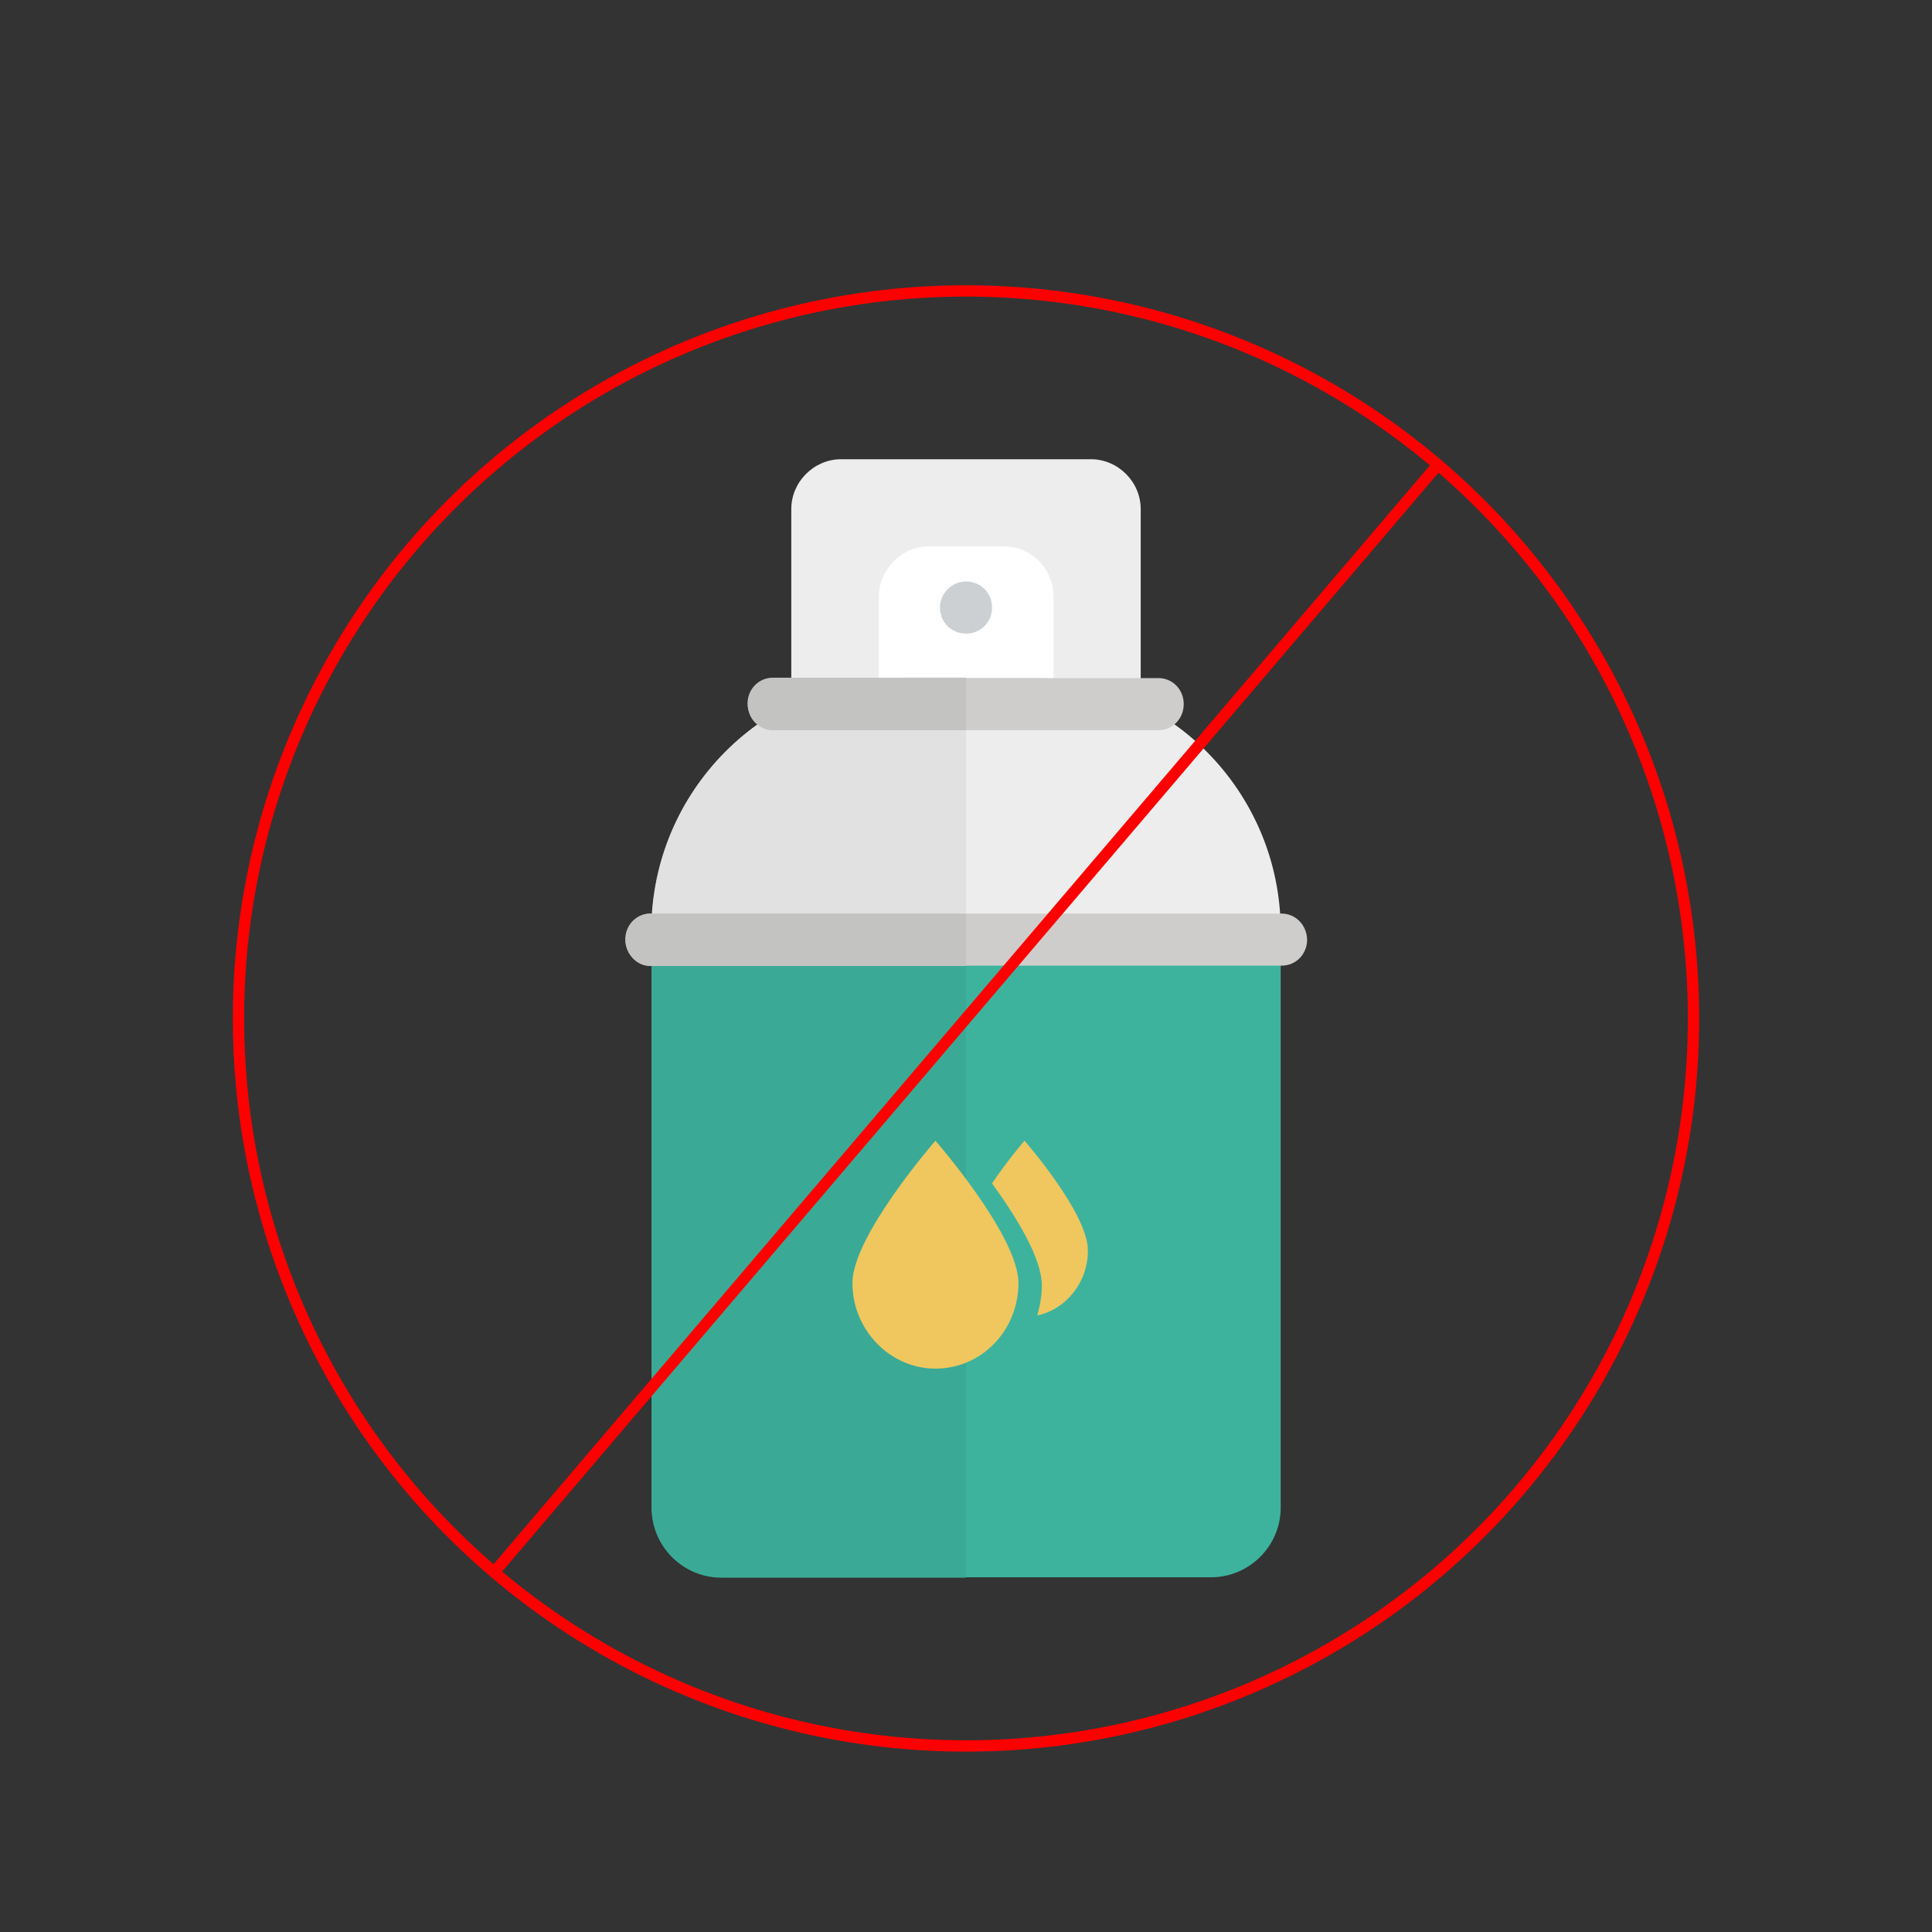 <?xml version="1.0" encoding="UTF-8"?> <!-- Generator: Adobe Illustrator 22.1.0, SVG Export Plug-In . SVG Version: 6.00 Build 0) --> <svg xmlns="http://www.w3.org/2000/svg" xmlns:xlink="http://www.w3.org/1999/xlink" id="Layer_1" x="0px" y="0px" viewBox="0 0 512 512" style="enable-background:new 0 0 512 512;" xml:space="preserve"><rect x="0" y="0" width="512" height="512" fill="#333333" stroke="none"/> <style type="text/css"> .st0{fill:#5B9ED6;} .st1{fill:#4C83B3;} .st2{fill:#5A67AD;} .st3{fill:#48538A;} .st4{fill:#EF2D57;} .st5{fill:#D9294F;} .st6{fill:#FCDA55;} .st7{fill:#D9BC4A;} .st8{fill:#F084AD;} .st9{fill:#D47499;} .st10{fill:#CC264B;} .st11{fill:#FFFFFF;} .st12{fill:#674297;} .st13{fill:#E69326;} .st14{fill:none;stroke:#FF0000;stroke-width:3;stroke-miterlimit:10;} .st15{fill:#A2ABB8;} .st16{fill:#F76C57;} .st17{fill:#E5554E;} .st18{fill:#DEF4F8;} .st19{fill:#BCE8F1;} .st20{fill:#FCB54C;} .st21{fill:#FBA72D;} .st22{fill:#DCE6EB;} .st23{fill:#C8D2DC;} .st24{fill:#FFE046;} .st25{fill:#FF3A33;} .st26{fill:#FE5E49;} .st27{fill:#FC7E49;} .st28{fill:#F4DE48;} .st29{fill:#FAEFA3;} .st30{fill:#3AC7CF;} .st31{fill:#74DCE2;} .st32{fill:#3DB39E;} .st33{fill:#3AAA96;} .st34{fill:#EDEDED;} .st35{fill:#CCD0D2;} .st36{fill:#E1E1E1;} .st37{fill:#EFC75E;} .st38{fill:#CECDCB;} .st39{fill:#C3C3C1;} </style> <g> <path class="st0" d="M-1245.8,393.3c8.1,0,14.9-5.6,16.8-13.1c-11.4-9.9-18.6-24.4-18.6-40.6c0-16.5,7.4-31.2,19.1-41.1v-68.3 c0-9.6-7.8-17.3-17.4-17.3h-115c-9.6,0-17.3,7.8-17.3,17.3v145.8c0,9.6,7.8,17.3,17.3,17.3"></path> <path class="st1" d="M-1245.8,212.8h-12.9c9.6,0,17.4,7.8,17.4,17.3v59.5c0,2.7-1,5.3-2.7,7.4c-5.3,6.2-9.4,13.5-12.1,21.4 c-2.7,6.5-4.3,13.6-4.3,21c0,7.5,1.5,14.6,4.3,21.1c0,0.1,0,0.1,0.1,0.2c2.5,7.4-2.9,15.2-10.8,15.2h-94c-9.6,0-17.3-7.8-17.3-17.4 v17.3c0,9.6,7.8,17.3,17.4,17.3h115c5.6,0,10.6-2.7,13.8-6.8c0,0,0,0,0.1-0.1c0.1-0.2,0.3-0.3,0.4-0.5c0,0,0.1-0.1,0.1-0.1 c0.1-0.2,0.2-0.3,0.3-0.5c0-0.1,0.1-0.1,0.1-0.2c0.1-0.1,0.2-0.3,0.3-0.5c0-0.1,0.1-0.1,0.1-0.2c0.1-0.1,0.2-0.3,0.2-0.4 c0-0.1,0.1-0.2,0.1-0.2c0.1-0.1,0.1-0.3,0.2-0.4c0-0.1,0.1-0.2,0.1-0.3c0.1-0.1,0.1-0.3,0.2-0.4c0-0.1,0.1-0.2,0.1-0.3 c0.1-0.1,0.1-0.3,0.2-0.4c0-0.1,0.1-0.2,0.1-0.3c0.1-0.2,0.1-0.3,0.2-0.5c0-0.1,0.1-0.2,0.1-0.2c0.1-0.2,0.1-0.5,0.2-0.7 c-0.6-0.5-1.2-1-1.7-1.6c-0.1-0.1-0.1-0.1-0.2-0.2c-0.5-0.5-1.1-1-1.6-1.6c-0.1-0.1-0.1-0.2-0.2-0.2c-0.5-0.5-1-1.1-1.5-1.7 c0-0.1-0.1-0.1-0.1-0.2c-0.5-0.6-1-1.2-1.5-1.8c-7.3-9.2-11.6-20.8-11.6-33.4c0-16.5,7.4-31.2,19.1-41.1v-68.3 C-1228.5,220.6-1236.2,212.8-1245.8,212.8z"></path> <path class="st2" d="M-1344.3,196.6h82v16.2h-82V196.6z"></path> <path class="st3" d="M-1283.4,196.6h21.1v16.2h-21.1V196.6z"></path> <path class="st0" d="M-1361.4,173.4v16.7c0,3.6,2.9,6.5,6.5,6.5h103.1c3.6,0,6.5-2.9,6.5-6.5v-33.4c0-3.6-2.9-6.5-6.5-6.5h-103.1 c-3.6,0-6.5,2.9-6.5,6.5V173.4z"></path> <path class="st1" d="M-1274.5,150.2v46.4h22.7c3.6,0,6.5-2.9,6.5-6.5v-33.4c0-3.6-2.9-6.5-6.5-6.5H-1274.5z"></path> <path class="st4" d="M-1258.3,303c0,24.9-20.1,45-45,45c-24.9,0-45-20.2-45-45c0-24.9,20.2-45,45-45 C-1278.5,258-1258.3,278.2-1258.3,303z"></path> <path class="st5" d="M-1277.8,266c5,7.3,7.9,16,7.9,25.5c0,24.9-20.2,45-45,45c-9.5,0-18.3-2.9-25.5-7.9 c8.1,11.8,21.7,19.5,37.1,19.5c24.9,0,45-20.2,45-45C-1258.3,287.6-1266,274.1-1277.8,266z"></path> <path class="st6" d="M-1140.1,339.5c0,29.7-24.1,53.7-53.7,53.7c-29.7,0-53.7-24.1-53.7-53.7c0-29.7,24.1-53.7,53.7-53.7 C-1164.2,285.8-1140.1,309.8-1140.1,339.5z"></path> <path class="st7" d="M-1161.3,296.7c6.9,9,10.9,20.3,10.9,32.5c0,29.7-24.1,53.7-53.7,53.7c-12.2,0-23.5-4.1-32.5-10.9 c9.8,12.9,25.3,21.3,42.8,21.3c29.7,0,53.7-24.1,53.7-53.7C-1140.1,322-1148.4,306.5-1161.3,296.7z"></path> <path class="st7" d="M-1230.7,378.1c2.1,1.8,4.3,3.4,6.6,4.9l74.1-74.1c-1.5-2.3-3.1-4.5-4.9-6.6c-0.3,0.2-0.6,0.4-0.9,0.7 l-74.2,74.2C-1230.3,377.4-1230.5,377.7-1230.7,378.1z"></path> <path class="st8" d="M-1160.2,219c-19.2,4.6-34.3,20.4-34.3,40.9v25.9c0.2,0,0.4,0,0.6,0c29.7,0,53.7,24.1,53.7,53.7 c0,14.6-5.9,27.9-15.4,37.6c0.8,0.1,1.7,0.1,2.5,0.1c22.9,0,41.5-18.6,41.5-41.5v-75.8c0-20.5-14.8-37.4-34.3-40.9 C-1145.6,219-1155.2,217.8-1160.2,219z"></path> <path class="st9" d="M-1145.6,219c-5.2-0.7-10.1-0.7-14.5,0c-0.1,0-0.3,0.1-0.4,0.1c19.2,3.6,33.8,20.5,33.8,40.8v75.8 c0,17.4-10.7,32.4-26,38.5c-0.9,1-1.7,2-2.7,2.9c0.8,0.1,1.7,0.1,2.5,0.1c22.9,0,41.5-18.6,41.5-41.5v-75.8 C-1111.4,239.4-1126.2,222.5-1145.6,219z"></path> <path class="st4" d="M-1160,297.8c12.1,9.9,19.9,24.9,19.9,41.7c0,14.6-5.9,27.9-15.4,37.6c0.8,0.1,1.7,0.1,2.5,0.1 c22.9,0,41.5-18.6,41.5-41.5v-37.9H-1160z"></path> <path class="st10" d="M-1126.8,335.7c0,17.4-10.7,32.4-26,38.5c-0.4,0.5-0.8,0.9-1.2,1.4c-0.1,0.1-0.1,0.2-0.2,0.2 c-0.4,0.4-0.8,0.9-1.2,1.3c0.8,0.1,1.7,0.1,2.5,0.1c22.9,0,41.5-18.6,41.5-41.5v-37.9h-15.4V335.7z"></path> <path class="st11" d="M-1282.6,298.9h-16.5v-16.5c0-2.3-1.9-4.1-4.1-4.1c-2.3,0-4.1,1.9-4.1,4.1v16.5h-16.5c-2.3,0-4.1,1.8-4.1,4.1 s1.9,4.1,4.1,4.1h16.5v16.5c0,2.3,1.8,4.1,4.1,4.1c2.3,0,4.1-1.9,4.1-4.1v-16.5h16.5c2.3,0,4.1-1.9,4.1-4.1 S-1280.4,298.9-1282.6,298.9z"></path> <g> <path class="st12" d="M-1332.9,200.7c-2.3,0-4.1-1.9-4.1-4.1v-46.4c0-2.3,1.9-4.1,4.1-4.1s4.1,1.9,4.1,4.1v46.4 C-1328.8,198.8-1330.6,200.7-1332.9,200.7z"></path> <path class="st12" d="M-1303.3,200.7c-2.3,0-4.1-1.9-4.1-4.1v-46.4c0-2.3,1.9-4.1,4.1-4.1c2.3,0,4.1,1.9,4.1,4.1v46.4 C-1299.1,198.8-1301,200.7-1303.3,200.7z"></path> <path class="st12" d="M-1273.6,200.7c-2.3,0-4.1-1.9-4.1-4.1v-46.4c0-2.3,1.9-4.1,4.1-4.1s4.1,1.9,4.1,4.1v46.4 C-1269.5,198.8-1271.3,200.7-1273.6,200.7z"></path> </g> <path class="st13" d="M-1231.5,381.2c-1.1,0-2.1-0.4-2.9-1.2c-1.6-1.6-1.6-4.2,0-5.8l74.2-74.2c1.6-1.6,4.2-1.6,5.8,0 c1.6,1.6,1.6,4.2,0,5.8l-74.2,74.2C-1229.4,380.8-1230.4,381.2-1231.5,381.2z"></path> </g> <circle class="st14" cx="256" cy="269.9" r="192.8"></circle> <g> <path class="st15" d="M-1031.9,209.5v-76.4c0-3.2,2.6-5.8,5.8-5.8h150.4c3.2,0,5.8,2.6,5.8,5.8v76.4H-1031.9z"></path> <path class="st16" d="M-1031.9,268.2v142.1c0,3.2,2.6,5.8,5.8,5.8h150.4c3.2,0,5.8-2.6,5.8-5.8V268.2H-1031.9z"></path> <path class="st17" d="M-880.4,268.2v147.9h4.8c3.2,0,5.8-2.6,5.8-5.8V268.2H-880.4z"></path> <path class="st18" d="M-869.9,312.8h-41.4c-9-12.1-23.4-20-39.6-20c-16.2,0-30.6,7.8-39.6,20h-41.4v58.7h41.4 c9,12.1,23.4,20,39.6,20c16.2,0,30.6-7.8,39.6-20h41.4V312.8z"></path> <path class="st19" d="M-880.4,312.8h10.6v58.7h-10.6V312.8z"></path> <path class="st19" d="M-1016.9,234.1v-24.6h26.4v24.6H-1016.9z"></path> <path class="st20" d="M-990.5,171.9v37.6h-26.4v-37.6c0-3.2,2.6-5.8,5.8-5.8h14.8C-993.1,166.1-990.5,168.7-990.5,171.9z"></path> <path class="st21" d="M-997.5,166.1v43.4h7v-37.6c0-3.2-2.6-5.8-5.8-5.8H-997.5z"></path> <path class="st18" d="M-990.5,234.1v-37.6h26.4v37.6H-990.5z"></path> <path class="st19" d="M-971.1,196.6h7v37.6h-7V196.6z"></path> <path class="st20" d="M-964.1,159v37.6h-26.4V159c0-3.2,2.6-5.8,5.8-5.8h14.8C-966.7,153.1-964.1,155.8-964.1,159z"></path> <path class="st21" d="M-971.1,153.1v43.4h7V159c0-3.2-2.6-5.8-5.8-5.8H-971.1z"></path> <path class="st18" d="M-964.1,234.1v-63.4h26.4v63.4H-964.1z"></path> <path class="st19" d="M-944.7,170.8h7v63.4h-7V170.8z"></path> <path class="st20" d="M-937.7,133.1v37.6h-26.4v-37.6c0-3.2,2.6-5.8,5.8-5.8h14.8C-940.3,127.3-937.7,129.9-937.7,133.1z"></path> <path class="st21" d="M-944.7,127.3v43.4h7v-37.6c0-3.2-2.6-5.8-5.8-5.8H-944.7z"></path> <path class="st18" d="M-937.7,234.1v-44h26.4v44H-937.7z"></path> <path class="st19" d="M-918.3,190.1h7v44h-7V190.1z"></path> <path class="st20" d="M-911.2,152.5v37.6h-26.4v-37.6c0-3.2,2.6-5.8,5.8-5.8h14.8C-913.8,146.7-911.2,149.3-911.2,152.5z"></path> <path class="st21" d="M-918.3,146.7v43.4h7v-37.6c0-3.2-2.6-5.8-5.8-5.8H-918.3z"></path> <path class="st19" d="M-911.2,234.1v-24.6h26.4v24.6H-911.2z"></path> <path class="st20" d="M-884.8,171.9v37.6h-26.4v-37.6c0-3.2,2.6-5.8,5.8-5.8h14.8C-887.4,166.1-884.8,168.7-884.8,171.9z"></path> <path class="st21" d="M-891.9,166.1v43.4h7v-37.6c0-3.2-2.6-5.8-5.8-5.8H-891.9z"></path> <path class="st22" d="M-893.3,209.5l-18.2,24.6h-78.6l-18.2-24.6h-23.5v58.7h162v-58.7H-893.3z"></path> <path class="st23" d="M-880.4,209.5v43.4c0,3.2-2.6,5.9-5.9,5.9h-145.5v9.4h162v-58.7H-880.4z"></path> <path class="st24" d="M-917.4,342.1c0,18.5-15,33.5-33.5,33.5c-18.5,0-33.5-15-33.5-33.5c0-18.5,15-33.5,33.5-33.5 C-932.4,308.7-917.4,323.6-917.4,342.1z"></path> </g> <g> <path class="st25" d="M-693.2,118h-25.3l-25.3,71.2h62.5L-693.2,118z"></path> <path class="st26" d="M-743.9,118l-11.9,71.2h37.2V118H-743.9z"></path> <path class="st26" d="M-665.2,171.4h-53.4L-772,226h106.8V171.4z"></path> <path class="st27" d="M-772,171.4h53.4V226H-772V171.4z"></path> <path class="st28" d="M-629.6,243.8c0-19.6-16-35.6-35.6-35.6h-53.4L-783.8,315l65.2,106.8h89V243.8z"></path> <path class="st29" d="M-772,208.2c-19.6,0-35.6,16-35.6,35.6v177.9h89V208.2H-772z"></path> <path class="st30" d="M-665.2,288.3v-44.5h-53.4l-35.6,80.1L-665.2,288.3z"></path> <path class="st31" d="M-718.6,243.8H-772v44.5l53.4,35.6V243.8z"></path> <path class="st29" d="M-665.2,288.3h-53.4l-41.5,48.9l41.5,48.9h53.4V288.3z"></path> <path class="st11" d="M-772,288.3h53.4v97.9H-772V288.3z"></path> </g> <g> <path class="st32" d="M339.4,399.5c0,10.2-8.3,18.5-18.5,18.5H191.2c-10.2,0-18.5-8.3-18.5-18.5V246.7h166.7L339.4,399.5 L339.4,399.5z"></path> <path class="st33" d="M172.7,256v143.6c0,10.2,8.3,18.5,18.5,18.5H256V256H172.7z"></path> <path class="st34" d="M222.9,121.7h66.2c7.2,0,13.2,6,13.2,13.2v66.2c0,7.4-6,13.2-13.2,13.2h-66.2c-7.4,0-13.2-6-13.2-13.2v-66.2 C209.7,127.7,215.7,121.7,222.9,121.7z"></path> <path class="st11" d="M246.1,144.8H266c7.4,0,13.2,6,13.2,13.4v40.3c0,7.4-6,13.4-13.2,13.4h-19.9c-7.4,0-13.2-6-13.2-13.4v-40.3 C232.9,150.9,238.9,144.8,246.1,144.8z"></path> <path class="st35" d="M256,154.1c3.9,0,6.9,3,6.9,6.9c0,3.9-3,6.9-6.9,6.9c-3.9,0-6.9-3-6.9-6.9C249.1,157.4,252.1,154.1,256,154.1 z"></path> <path class="st34" d="M239.4,179.6h33.3c36.8,0,66.7,30.1,66.7,67.1H172.7C172.7,209.7,202.6,179.6,239.4,179.6z"></path> <path class="st36" d="M256,179.6h-16.7c-36.8,0-66.7,30.1-66.7,67.1H256V179.6L256,179.6z"></path> <path class="st37" d="M271.5,302.3c0,0-4.4,5.1-8.6,11.3c6.7,9.3,13.2,19.9,13.2,27.1c0,2.8-0.5,5.3-1.2,7.9 c7.6-1.6,13.4-8.8,13.4-17.1C288.5,321.7,271.5,302.3,271.5,302.3z M225.9,340c0,12.5,10,22.7,22,22.7c12.3,0,22-10.2,22-22.7 s-22-37.7-22-37.7S225.9,327.5,225.9,340z"></path> <path class="st38" d="M339.6,242.1H172.5c-3.7,0-6.7,3-6.7,6.9c0,3.9,3,6.9,6.7,6.9h167.2c3.7,0,6.7-3,6.7-6.9 C346.3,245.1,343.3,242.1,339.6,242.1z M204.9,193.5H307c3.7,0,6.7-3,6.7-6.9s-3-6.9-6.7-6.9H204.9c-3.7,0-6.7,3-6.7,6.9 S201.2,193.5,204.9,193.5z"></path> <path class="st39" d="M204.9,193.5H256v-13.9h-51.2c-3.7,0-6.7,3-6.7,6.9C198.2,190.5,201.2,193.5,204.9,193.5z M172.2,256H256 v-13.9h-83.6c-3.7,0-6.7,3-6.7,6.9C165.7,252.7,168.7,256,172.2,256z"></path> </g> <line class="st14" x1="381.1" y1="123.1" x2="131" y2="416.6"></line> </svg> 